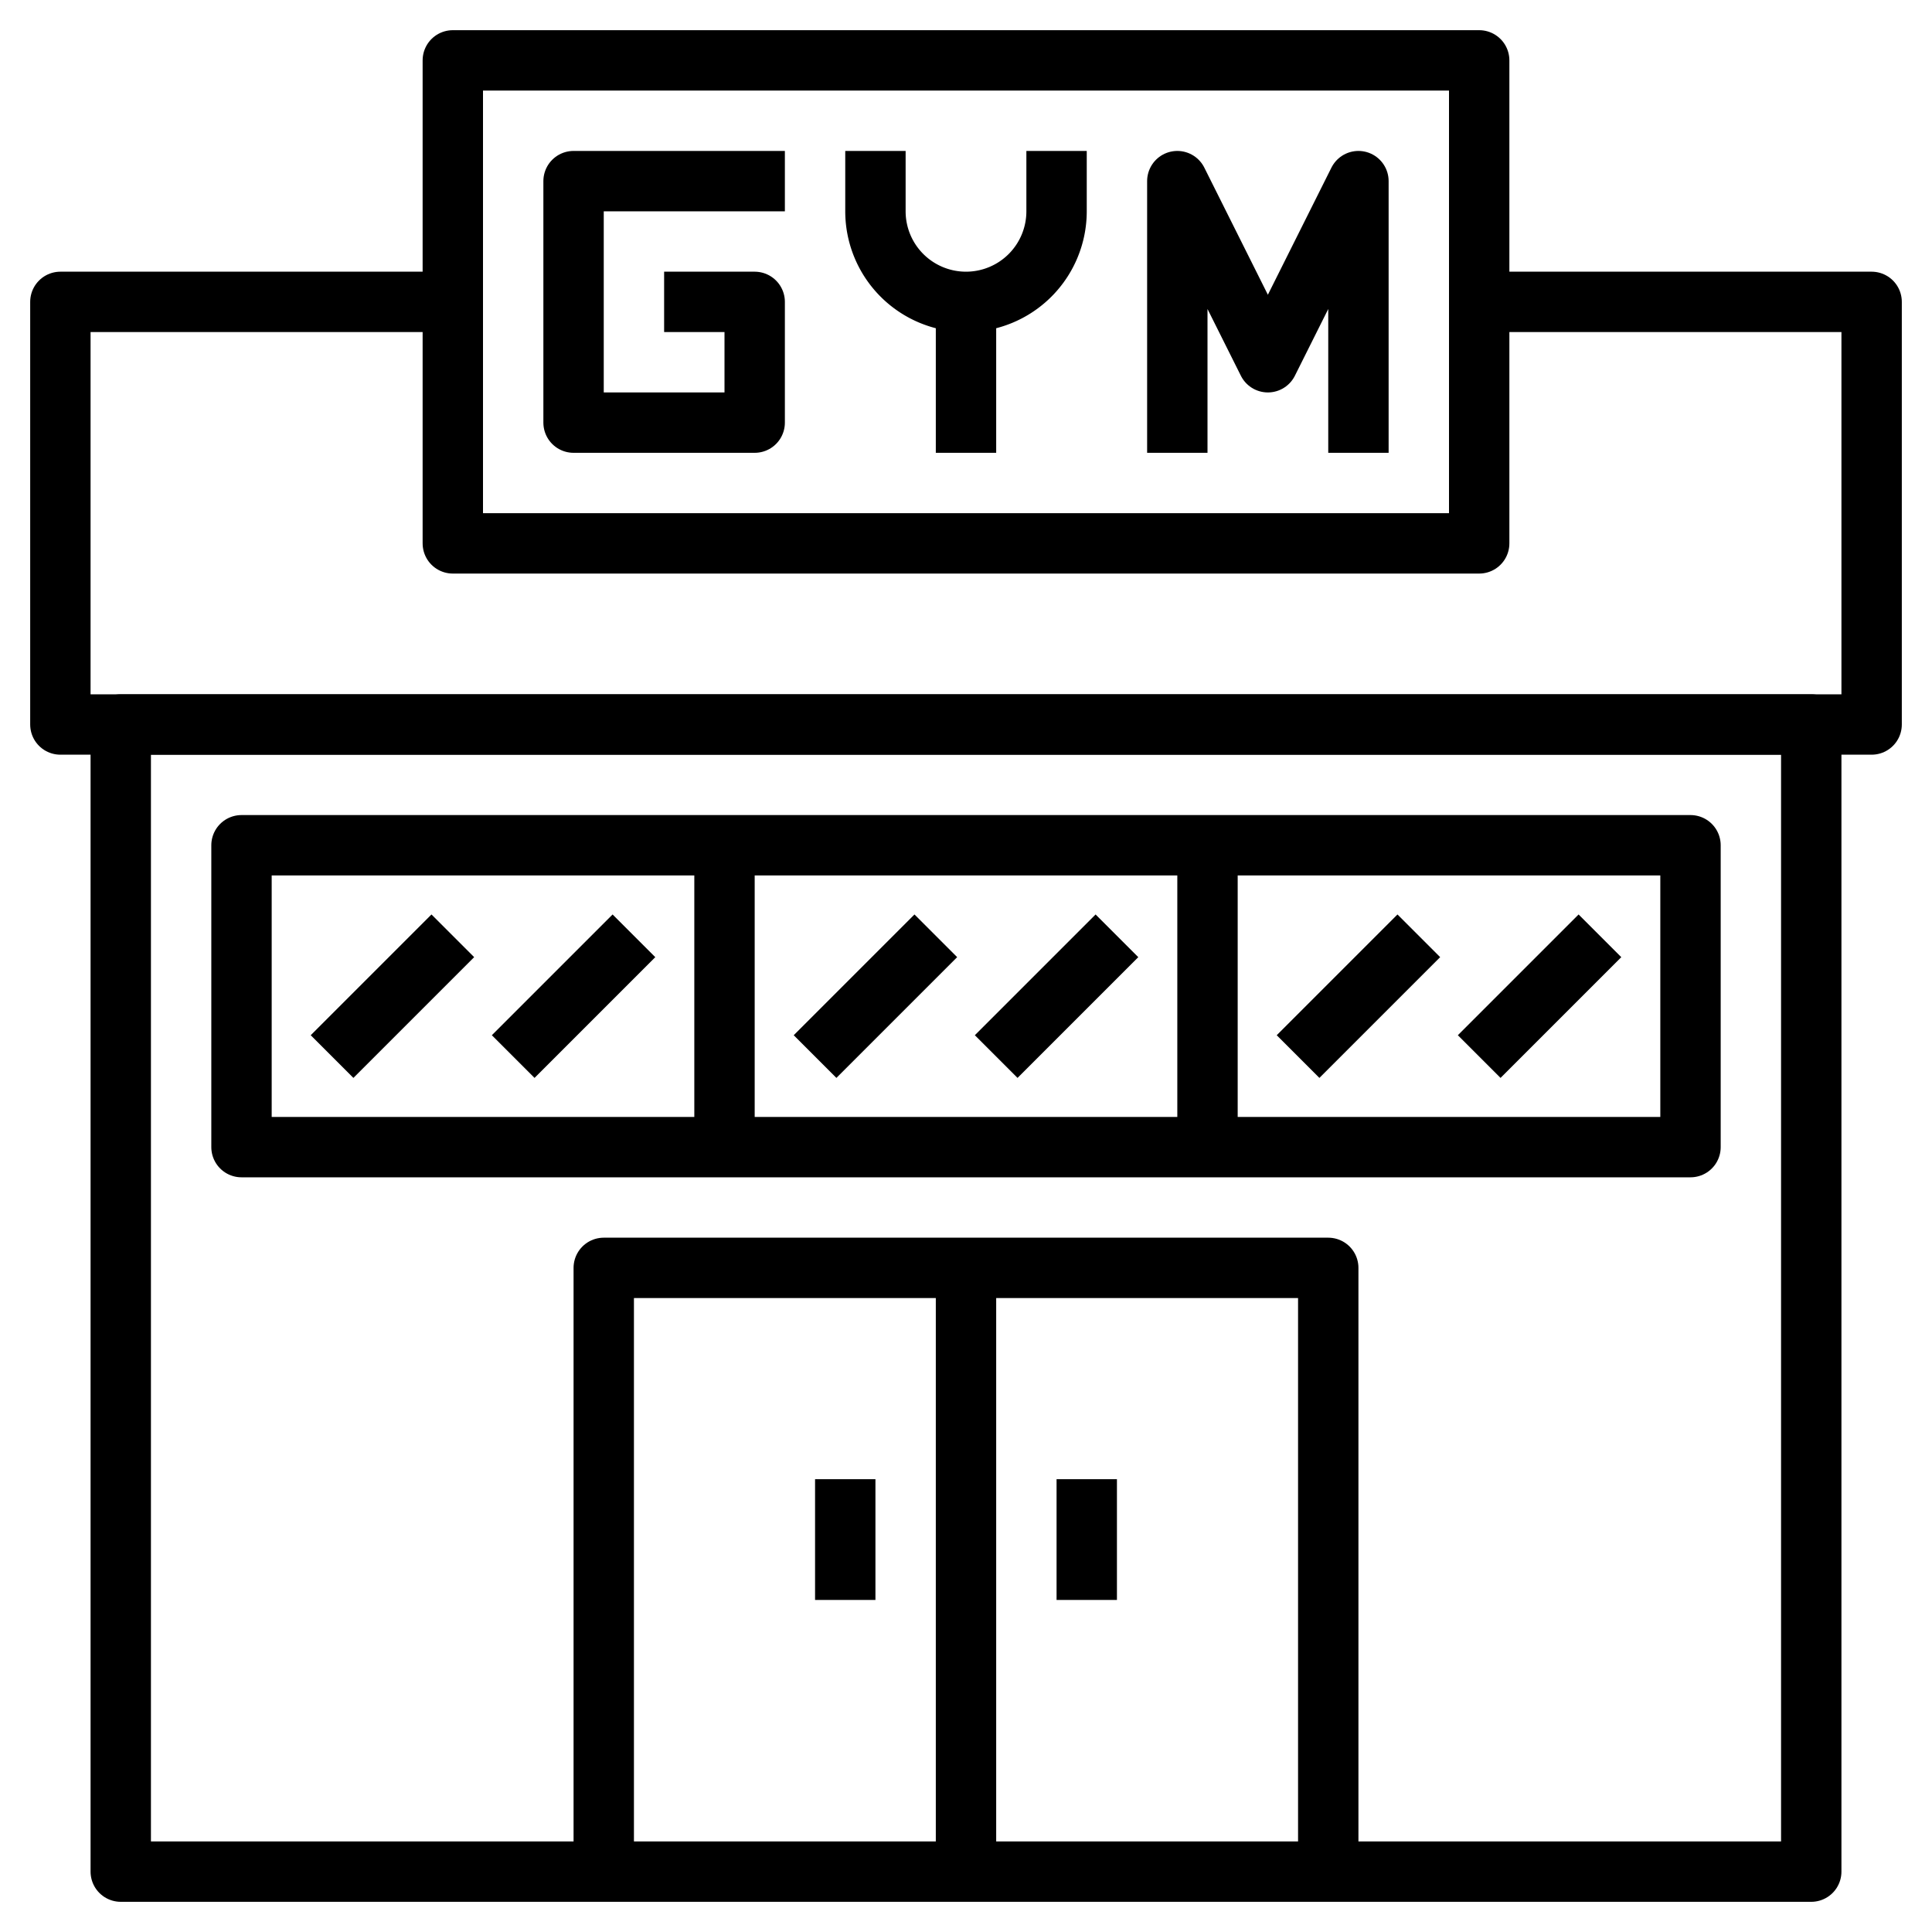 <?xml version="1.0" ?>
<!-- Скачано с сайта svg4.ru / Downloaded from svg4.ru -->
<svg width="800px" height="800px" viewBox="0 0 64 64" xmlns="http://www.w3.org/2000/svg">
<defs>
<style>.cls-1{fill:none;stroke:#000000;stroke-linejoin:round;stroke-width:2px;}</style>
</defs>
<title/>
<g data-name="Layer 24" id="Layer_24">
<polyline class="cls-1" points="49 10 62 10 62 24 2 24 2 10 15 10"/>
<rect class="cls-1" height="38" width="56" x="4" y="24"/>
<rect class="cls-1" height="16" width="34" x="15" y="2"/>
<polyline class="cls-1" points="26 6 19 6 19 14 25 14 25 10 22 10"/>
<path class="cls-1" d="M29,5V7a3,3,0,0,0,3,3h0a3,3,0,0,0,3-3V5"/>
<line class="cls-1" x1="32" x2="32" y1="10" y2="15"/>
<polyline class="cls-1" points="39 15 39 6 42 12 45 6 45 15"/>
<polyline class="cls-1" points="20 62 20 42 44 42 44 62"/>
<line class="cls-1" x1="32" x2="32" y1="42" y2="62"/>
<rect class="cls-1" height="10" width="48" x="8" y="28"/>
<line class="cls-1" x1="24" x2="24" y1="28" y2="38"/>
<line class="cls-1" x1="40" x2="40" y1="28" y2="38"/>
<line class="cls-1" x1="11" x2="15" y1="35" y2="31"/>
<line class="cls-1" x1="17" x2="21" y1="35" y2="31"/>
<line class="cls-1" x1="27" x2="31" y1="35" y2="31"/>
<line class="cls-1" x1="33" x2="37" y1="35" y2="31"/>
<line class="cls-1" x1="43" x2="47" y1="35" y2="31"/>
<line class="cls-1" x1="49" x2="53" y1="35" y2="31"/>
<line class="cls-1" x1="28" x2="28" y1="49" y2="53"/>
<line class="cls-1" x1="36" x2="36" y1="49" y2="53"/>
</g>
</svg>